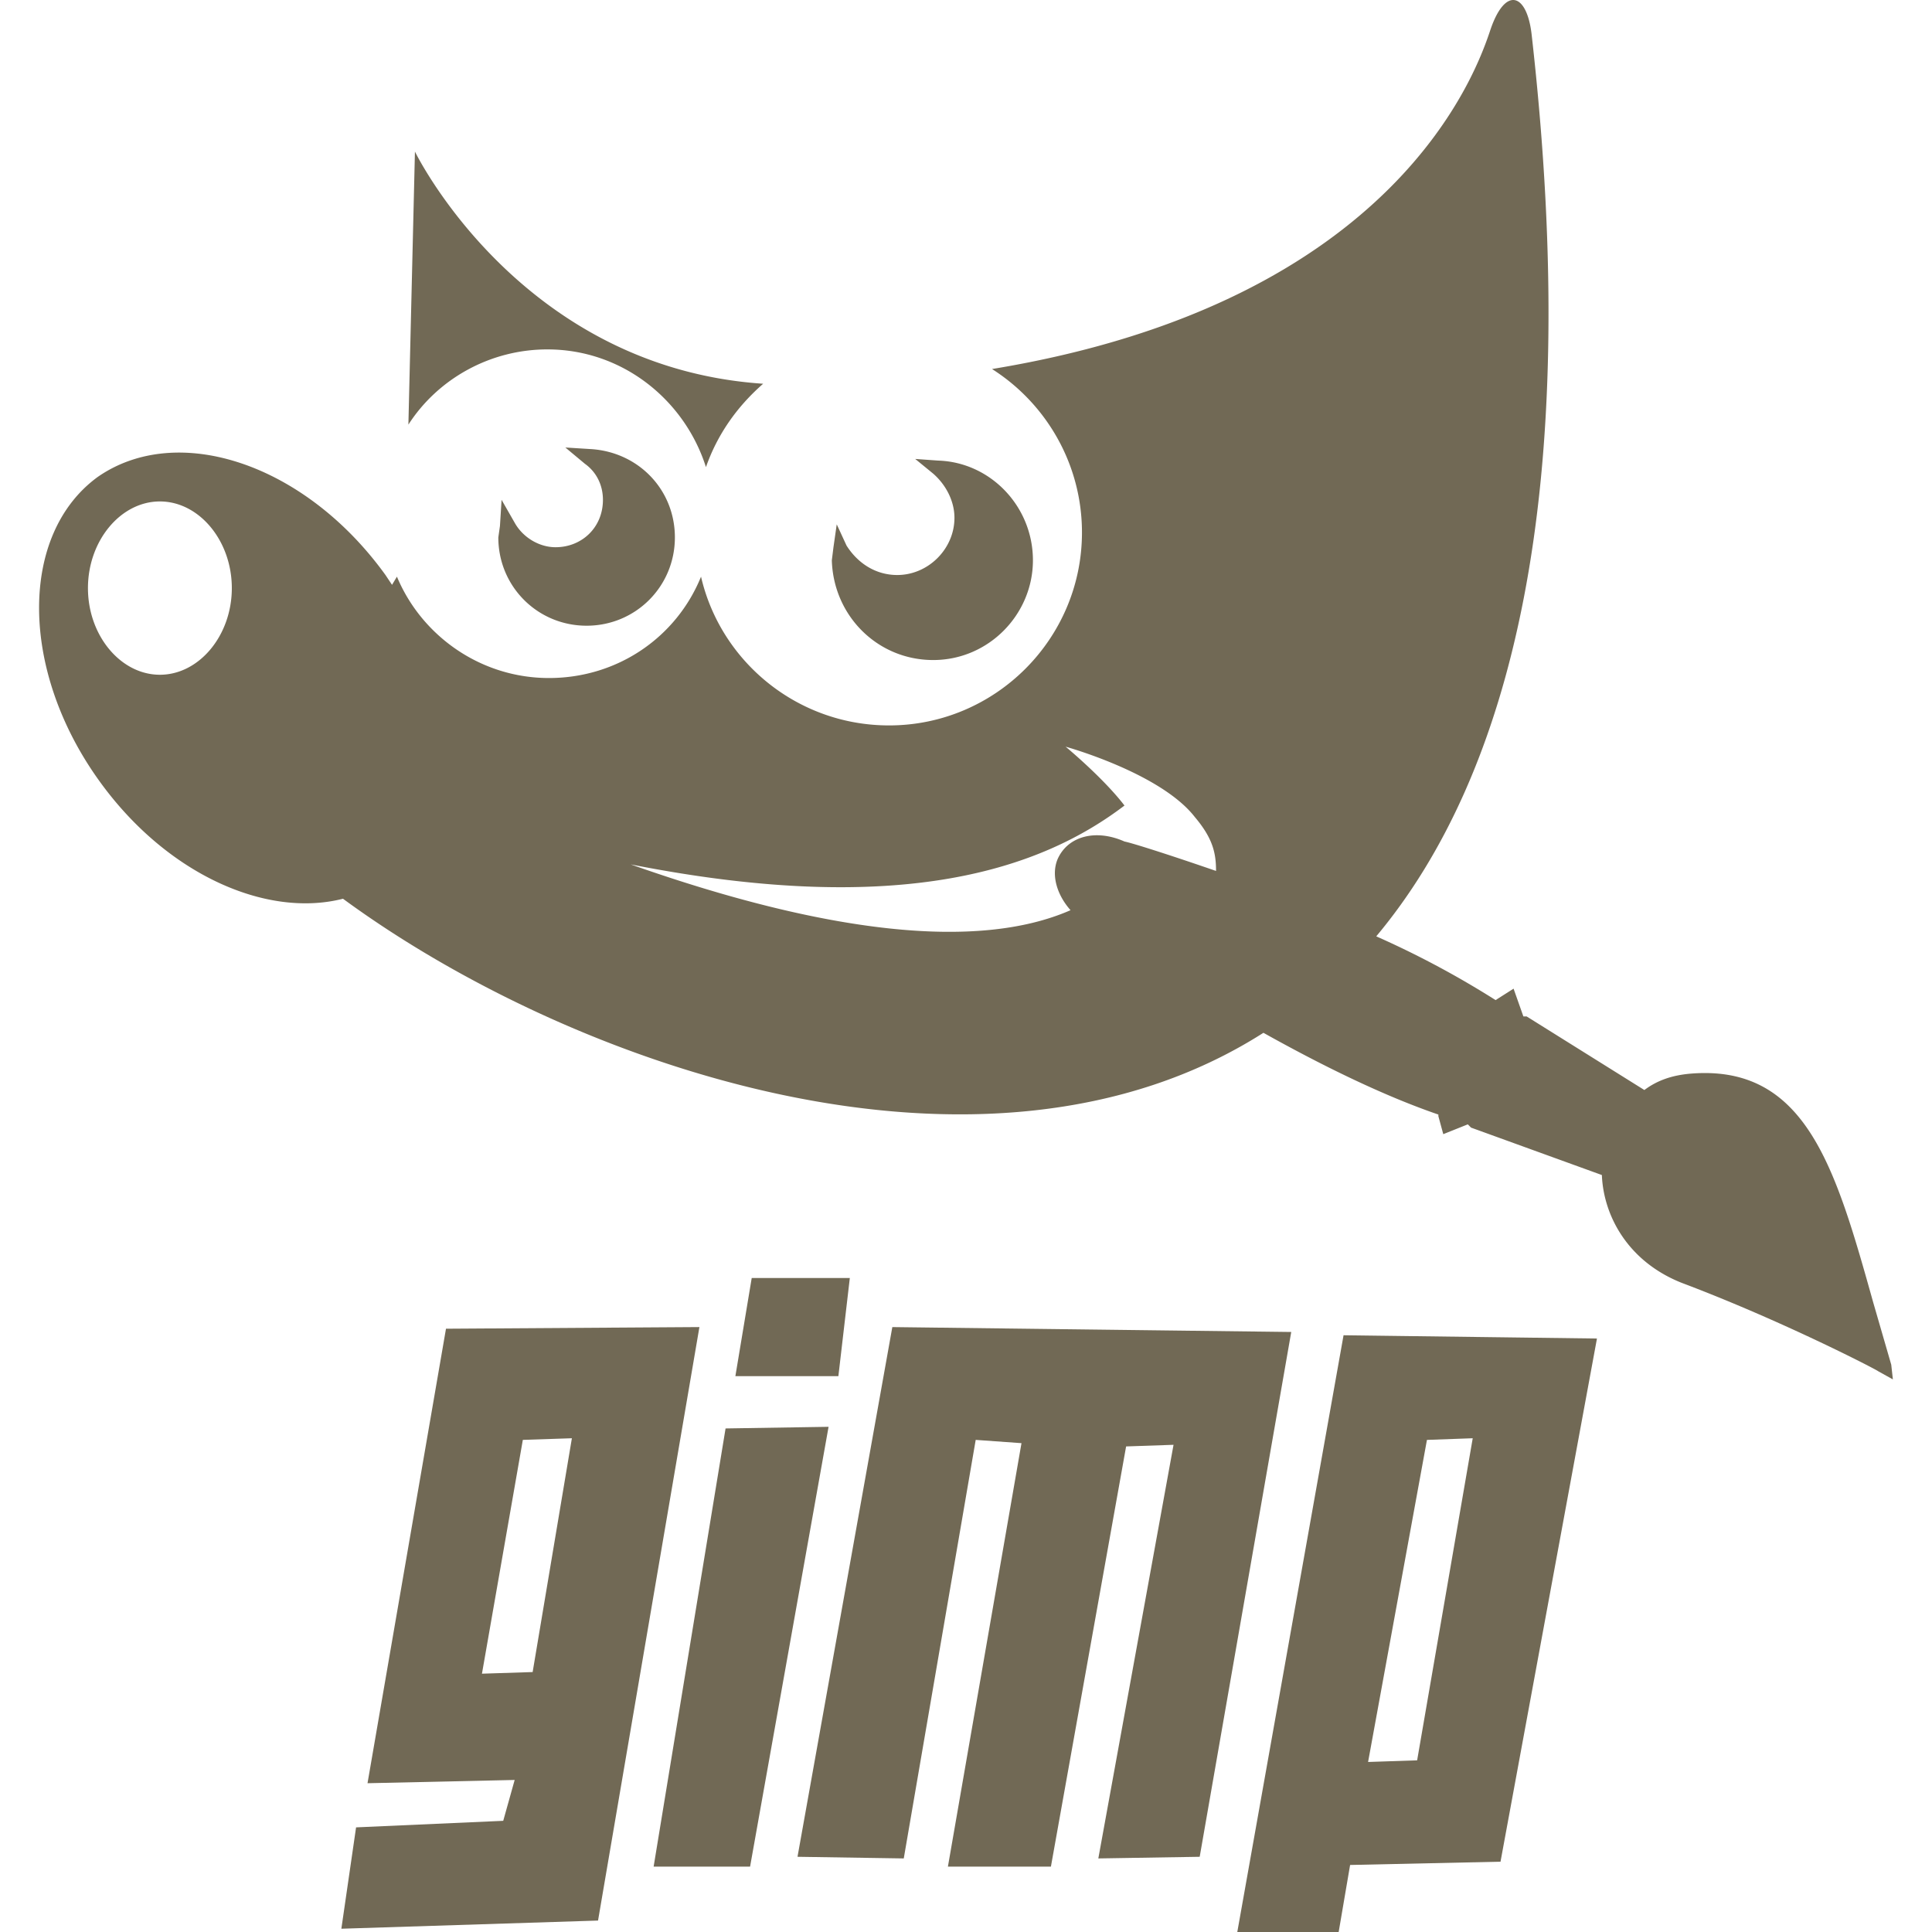 <svg xmlns="http://www.w3.org/2000/svg" viewBox="0 0 128 128"><path fill="#716955" d="M36.806 36.255c-1.083 0-2.167-.65-2.708-1.624l-.867-1.517-.108 1.733-.108.758c0 3.25 2.6 5.85 5.849 5.85s5.849-2.6 5.849-5.85c0-3.14-2.383-5.632-5.524-5.849l-1.733-.108 1.3 1.083c.758.542 1.19 1.408 1.19 2.383 0 1.842-1.407 3.141-3.14 3.141zm-.542-13.106c4.983 0 9.099 3.358 10.507 7.799.758-2.166 2.058-4.008 3.79-5.524-16.138-1.083-23.07-15.381-23.07-15.381l-.434 18.089c1.95-3.033 5.416-4.983 9.207-4.983zm25.563 20.58c3.683 0 6.607-3.033 6.607-6.607 0-3.575-2.816-6.5-6.282-6.607l-1.517-.109 1.192.975c.866.758 1.408 1.842 1.408 2.925 0 2.058-1.733 3.79-3.791 3.79-1.408 0-2.6-.757-3.358-1.949l-.65-1.408-.217 1.516-.108.867c.108 3.683 3.033 6.607 6.716 6.607zM125.3 90.414l-1.192-4.116c-2.491-8.882-4.44-15.814-12.131-15.164-1.192.108-2.167.433-3.033 1.083l-7.799-4.875h-.217l-.65-1.841-1.191.758a61.006 61.006 0 0 0-7.907-4.224c8.882-10.615 13.756-29.246 10.29-59.791-.325-2.708-1.733-3.141-2.708-.325-.867 2.6-6.066 18.089-33.037 22.53 3.575 2.274 5.958 6.282 5.958 10.832 0 7.04-5.741 12.78-12.782 12.78-6.066 0-11.156-4.223-12.456-9.856-1.625 4.008-5.524 6.716-10.074 6.716-4.549 0-8.448-2.816-10.073-6.716l-.325.542-.433-.65c-5.308-7.366-13.757-10.182-19.064-6.5-5.2 3.792-5.2 12.782.108 20.148 4.441 6.174 11.048 9.098 16.14 7.799 15.055 11.048 42.46 20.688 60.982 8.882 3.683 2.058 7.799 4.116 11.59 5.416v.108l.325 1.191 1.625-.65.216.217 8.666 3.141c.108 2.708 1.733 5.741 5.307 7.15 6.607 2.49 12.89 5.74 12.998 5.848l.975.542zM15.359 38.964c0 3.14-2.166 5.74-4.766 5.74s-4.766-2.6-4.766-5.74 2.166-5.742 4.766-5.742 4.766 2.6 4.766 5.741zm65.207 18.738c-3.141-1.083-5.524-1.841-6.066-1.95-1.95-.866-3.791-.325-4.441 1.192-.433 1.083 0 2.383.867 3.358-6.174 2.708-16.248 1.516-29.138-3.033 18.09 3.574 27.296.216 32.712-3.9-1.408-1.84-3.9-3.899-3.9-3.899s6.283 1.733 8.558 4.658c1.191 1.408 1.408 2.383 1.408 3.574zM29.548 88.031l-5.199 30.112 9.749-.216-.758 2.707-9.749.434-.975 6.715 17.006-.541 6.716-39.32zm5.741 22.747-3.358.108 2.708-15.49 3.25-.108zm12.782-16.14-4.766 29.03h6.39l5.2-29.138zm11.048-6.715-6.282 35.094 7.04.109 4.766-27.73 3.033.217-4.874 28.054h6.824l4.982-27.837 3.142-.108-4.983 27.404 6.716-.109 6.065-34.77zM81.974 128h6.716l.758-4.441 9.965-.217 6.39-34.661-16.789-.217zm12.565-32.603 3.033-.109-3.683 21.339-3.25.108zM56.303 84.672h-6.5l-1.082 6.5h6.824z"/></svg>
